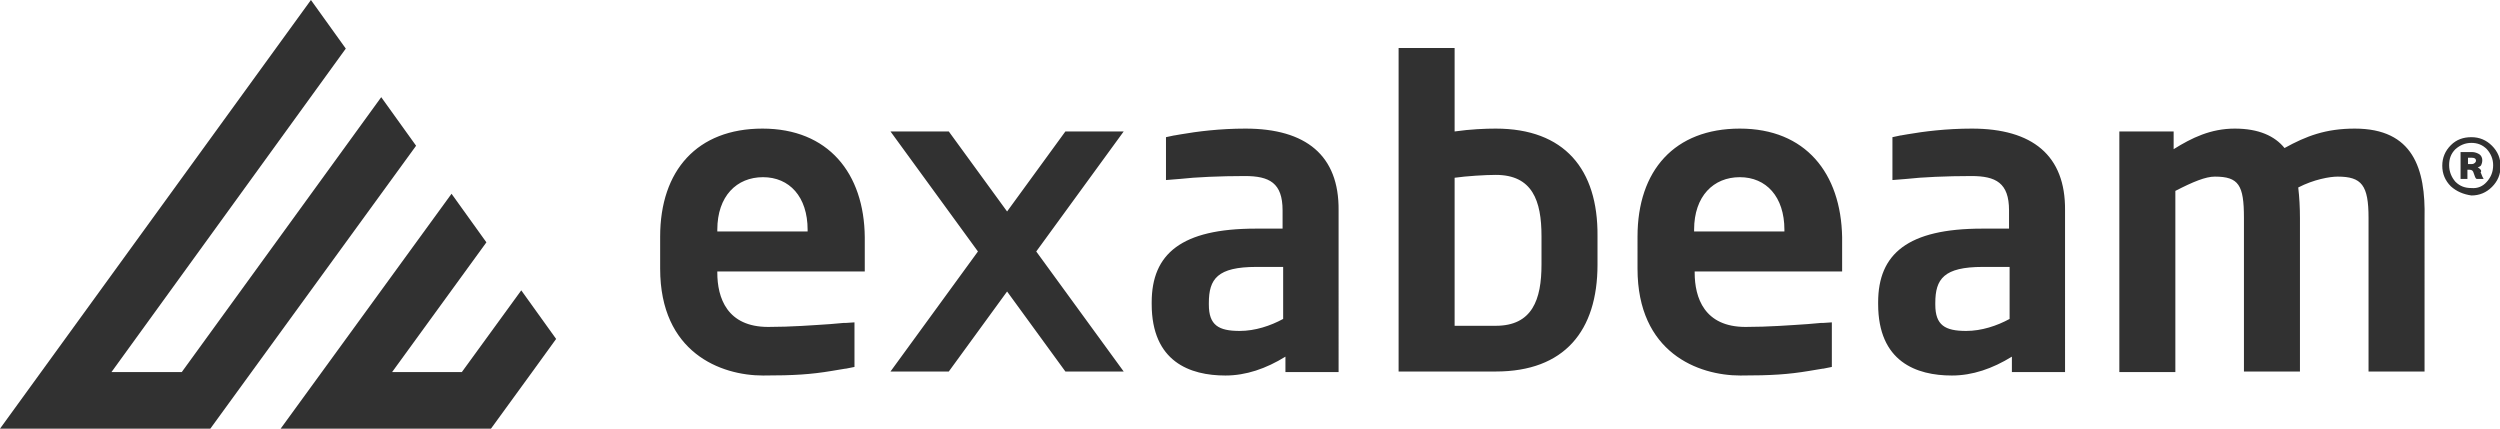 <svg version="1.1" id="Layer_1" xmlns:x="ns_extend;" xmlns:i="ns_ai;" xmlns:graph="ns_graphs;" xmlns="http://www.w3.org/2000/svg" xmlns:xlink="http://www.w3.org/1999/xlink" x="0px" y="0px" viewBox="0 0 437.4 75" style="enable-background:new 0 0 437.4 75;" xml:space="preserve">
 <style type="text/css">
  .st0{fill:#313131;}
 </style>
 <g>
  <path class="st0" d="M54.4,0l6.1,8.5l-41,56.6h12.3l34.9-48.1l6.1,8.5L36.8,75H0L54.4,0z M49.1,75h36.8l7.2-9.9l4.2-5.8l-6.1-8.5
		L80.8,65.1H68.6l16.5-22.7l-6.1-8.5L49.1,75L49.1,75z">
  </path>
  <g>
   <path class="st0" d="M412,22.5c-5.1,0-8.5,1.3-12.3,3.4c-1.7-2.1-4.5-3.4-8.7-3.4c-4.2,0-7.5,1.6-10.7,3.6V23h-9.5v42.1h9.8V33.4
			c3.1-1.6,5.3-2.5,6.9-2.5c4.2,0,5.1,1.5,5.1,7.2v26.9h9.8V38.2c0-1.9-0.1-3.7-0.3-5.4c2.7-1.4,5.5-1.9,6.9-1.9
			c4.2,0,5.4,1.5,5.4,7.2v26.9h9.8V38.2C424.4,29.5,422.2,22.5,412,22.5 M269.7,46.3c0,6.1-1.6,10.7-8,10.7h-7.2V31.1
			c2.1-0.3,5.4-0.5,7.2-0.5c6.4,0,8,4.5,8,10.7V46.3L269.7,46.3z M261.7,22.5c-1.8,0-4.4,0.1-7.2,0.5V8.4h-9.8V65h17
			c12,0,17.8-7.1,17.8-18.7v-5C279.6,29.6,273.7,22.5,261.7,22.5 M141.3,40.5h-15.8v-0.3c0-5.9,3.4-9.2,8-9.2s7.8,3.4,7.8,9.2V40.5z
			 M133.4,22.5c-11.4,0-17.9,7.3-17.9,18.9V47c0,14.7,10.6,18.7,18,18.7c5.5,0,8.4-0.2,12-0.8h0c0.8-0.1,1.6-0.3,2.4-0.4
			c0,0,0,0,0.1,0l1.5-0.3v-1.3c0-0.1,0-0.2,0-0.3v-4.9c0,0,0-0.1,0-0.1v-1.2l-1.5,0.1h0c-0.1,0-0.3,0-0.4,0l-2.3,0.2
			c-3,0.2-6.9,0.5-10.9,0.5c-7.2,0-8.9-5.1-8.9-9.5v-0.2h25.8v-6C151.2,30.3,144.9,22.5,133.4,22.5 M312.2,40.5h-15.8v-0.3
			c0-5.9,3.4-9.2,8-9.2s7.8,3.4,7.8,9.2V40.5z M304.4,22.5c-11.4,0-17.9,7.3-17.9,18.9V47c0,14.7,10.6,18.7,18,18.7
			c5.5,0,8.4-0.2,12-0.8h0c0.8-0.1,1.6-0.3,2.4-0.4c0,0,0,0,0.1,0l1.5-0.3v-1.3c0-0.1,0-0.2,0-0.3v-4.9c0,0,0-0.1,0-0.1v-1.2
			l-1.5,0.1h0c-0.1,0-0.3,0-0.4,0l-2.3,0.2c-3,0.2-6.9,0.5-10.9,0.5c-7.2,0-8.9-5.1-8.9-9.5v-0.2h25.8v-6
			C322.1,30.3,315.9,22.5,304.4,22.5 M224.5,55.8c-2.2,1.2-4.9,2.1-7.6,2.1c-3.7,0-5.4-1-5.4-4.6v-0.3c0-4.2,1.5-6.3,8.3-6.3h4.7
			L224.5,55.8L224.5,55.8z M217.9,22.5c-4.5,0-8.4,0.5-11.3,1c-2.9,0.5-0.5,0.1-0.5,0.1c-0.2,0-0.4,0.1-0.7,0.1c0,0,0,0,0,0
			l-1.4,0.3v1.1c0,0.1,0,0.1,0,0.2v4.8c0,0.1,0,0.1,0,0.2v1.2l2.5-0.2v0c2.6-0.3,7-0.5,11.3-0.5s6.6,1.2,6.6,6V40h-4.7
			c-13,0-18.2,4.4-18.2,12.9v0.3c0,10.1,6.7,12.5,12.9,12.5c3.6,0,7.1-1.2,10.5-3.3v2.7h9.3V36.8C234.3,27.2,228.5,22.5,217.9,22.5
			 M351.6,55.8c-2.2,1.2-4.9,2.1-7.6,2.1c-3.7,0-5.4-1-5.4-4.6v-0.3c0-4.2,1.5-6.3,8.3-6.3h4.7L351.6,55.8L351.6,55.8z M345,22.5
			c-4.5,0-8.4,0.5-11.3,1s-0.5,0.1-0.5,0.1c-0.2,0-0.4,0.1-0.7,0.1c0,0,0,0,0,0l-1.4,0.3v1.1c0,0.1,0,0.1,0,0.2v4.8
			c0,0.1,0,0.1,0,0.2v1.2l2.5-0.2v0c2.6-0.3,7-0.5,11.3-0.5c4.3,0,6.6,1.2,6.6,6V40h-4.7c-13,0-18.2,4.4-18.2,12.9v0.3
			c0,10.1,6.7,12.5,12.9,12.5c3.6,0,7.1-1.2,10.5-3.3v2.7h9.3V36.8C361.4,27.2,355.6,22.5,345,22.5 M186.4,23l-10.2,14L166,23h-10.2
			l15.3,21l-15.3,21H166l10.2-14l10.2,14h10.2l-15.3-21l15.3-21C196.6,23,186.4,23,186.4,23z">
   </path>
  </g>
  <path class="st0" d="M428.8,32.6c-1-1-1.5-2.2-1.5-3.6s0.5-2.6,1.5-3.6c1-1,2.2-1.4,3.6-1.4c1.4,0,2.6,0.5,3.6,1.5
		c1,1,1.5,2.2,1.5,3.6c0,1.4-0.5,2.6-1.5,3.6c-1,1-2.2,1.5-3.6,1.5C431,34,429.8,33.5,428.8,32.6L428.8,32.6z M435.1,31.8
		c0.7-0.8,1.1-1.7,1.1-2.9c0-1.1-0.4-2-1.1-2.8c-0.8-0.8-1.7-1.1-2.7-1.1c-1.1,0-2,0.4-2.8,1.1c-0.8,0.8-1.1,1.7-1.1,2.8
		s0.4,2.1,1.1,2.9c0.8,0.8,1.7,1.1,2.8,1.1C433.5,33,434.4,32.6,435.1,31.8z M434.1,29.9c0-0.1-0.1-0.2-0.1-0.2c0,0,0-0.1-0.1-0.1
		c0-0.1-0.1-0.1-0.1-0.1c0,0-0.1-0.1-0.1-0.1c-0.1,0-0.1-0.1-0.2-0.1c0.2-0.1,0.5-0.2,0.6-0.4s0.2-0.5,0.2-0.9c0-0.4-0.2-0.8-0.5-1
		c-0.3-0.2-0.8-0.4-1.3-0.4h-2v4.7h1.2v-1.6h0.4c0.4,0,0.6,0.2,0.7,0.6c0.2,0.6,0.3,0.9,0.5,1h1.2v-0.1c-0.1-0.1-0.3-0.5-0.5-1.1
		C434.1,30.1,434.1,30,434.1,29.9L434.1,29.9z M431.8,28.7v-1.1h0.7c0.5,0,0.7,0.2,0.7,0.5c0,0.2-0.1,0.3-0.2,0.4
		c-0.1,0.1-0.3,0.2-0.5,0.2L431.8,28.7L431.8,28.7z">
  </path>
 </g>
</svg>